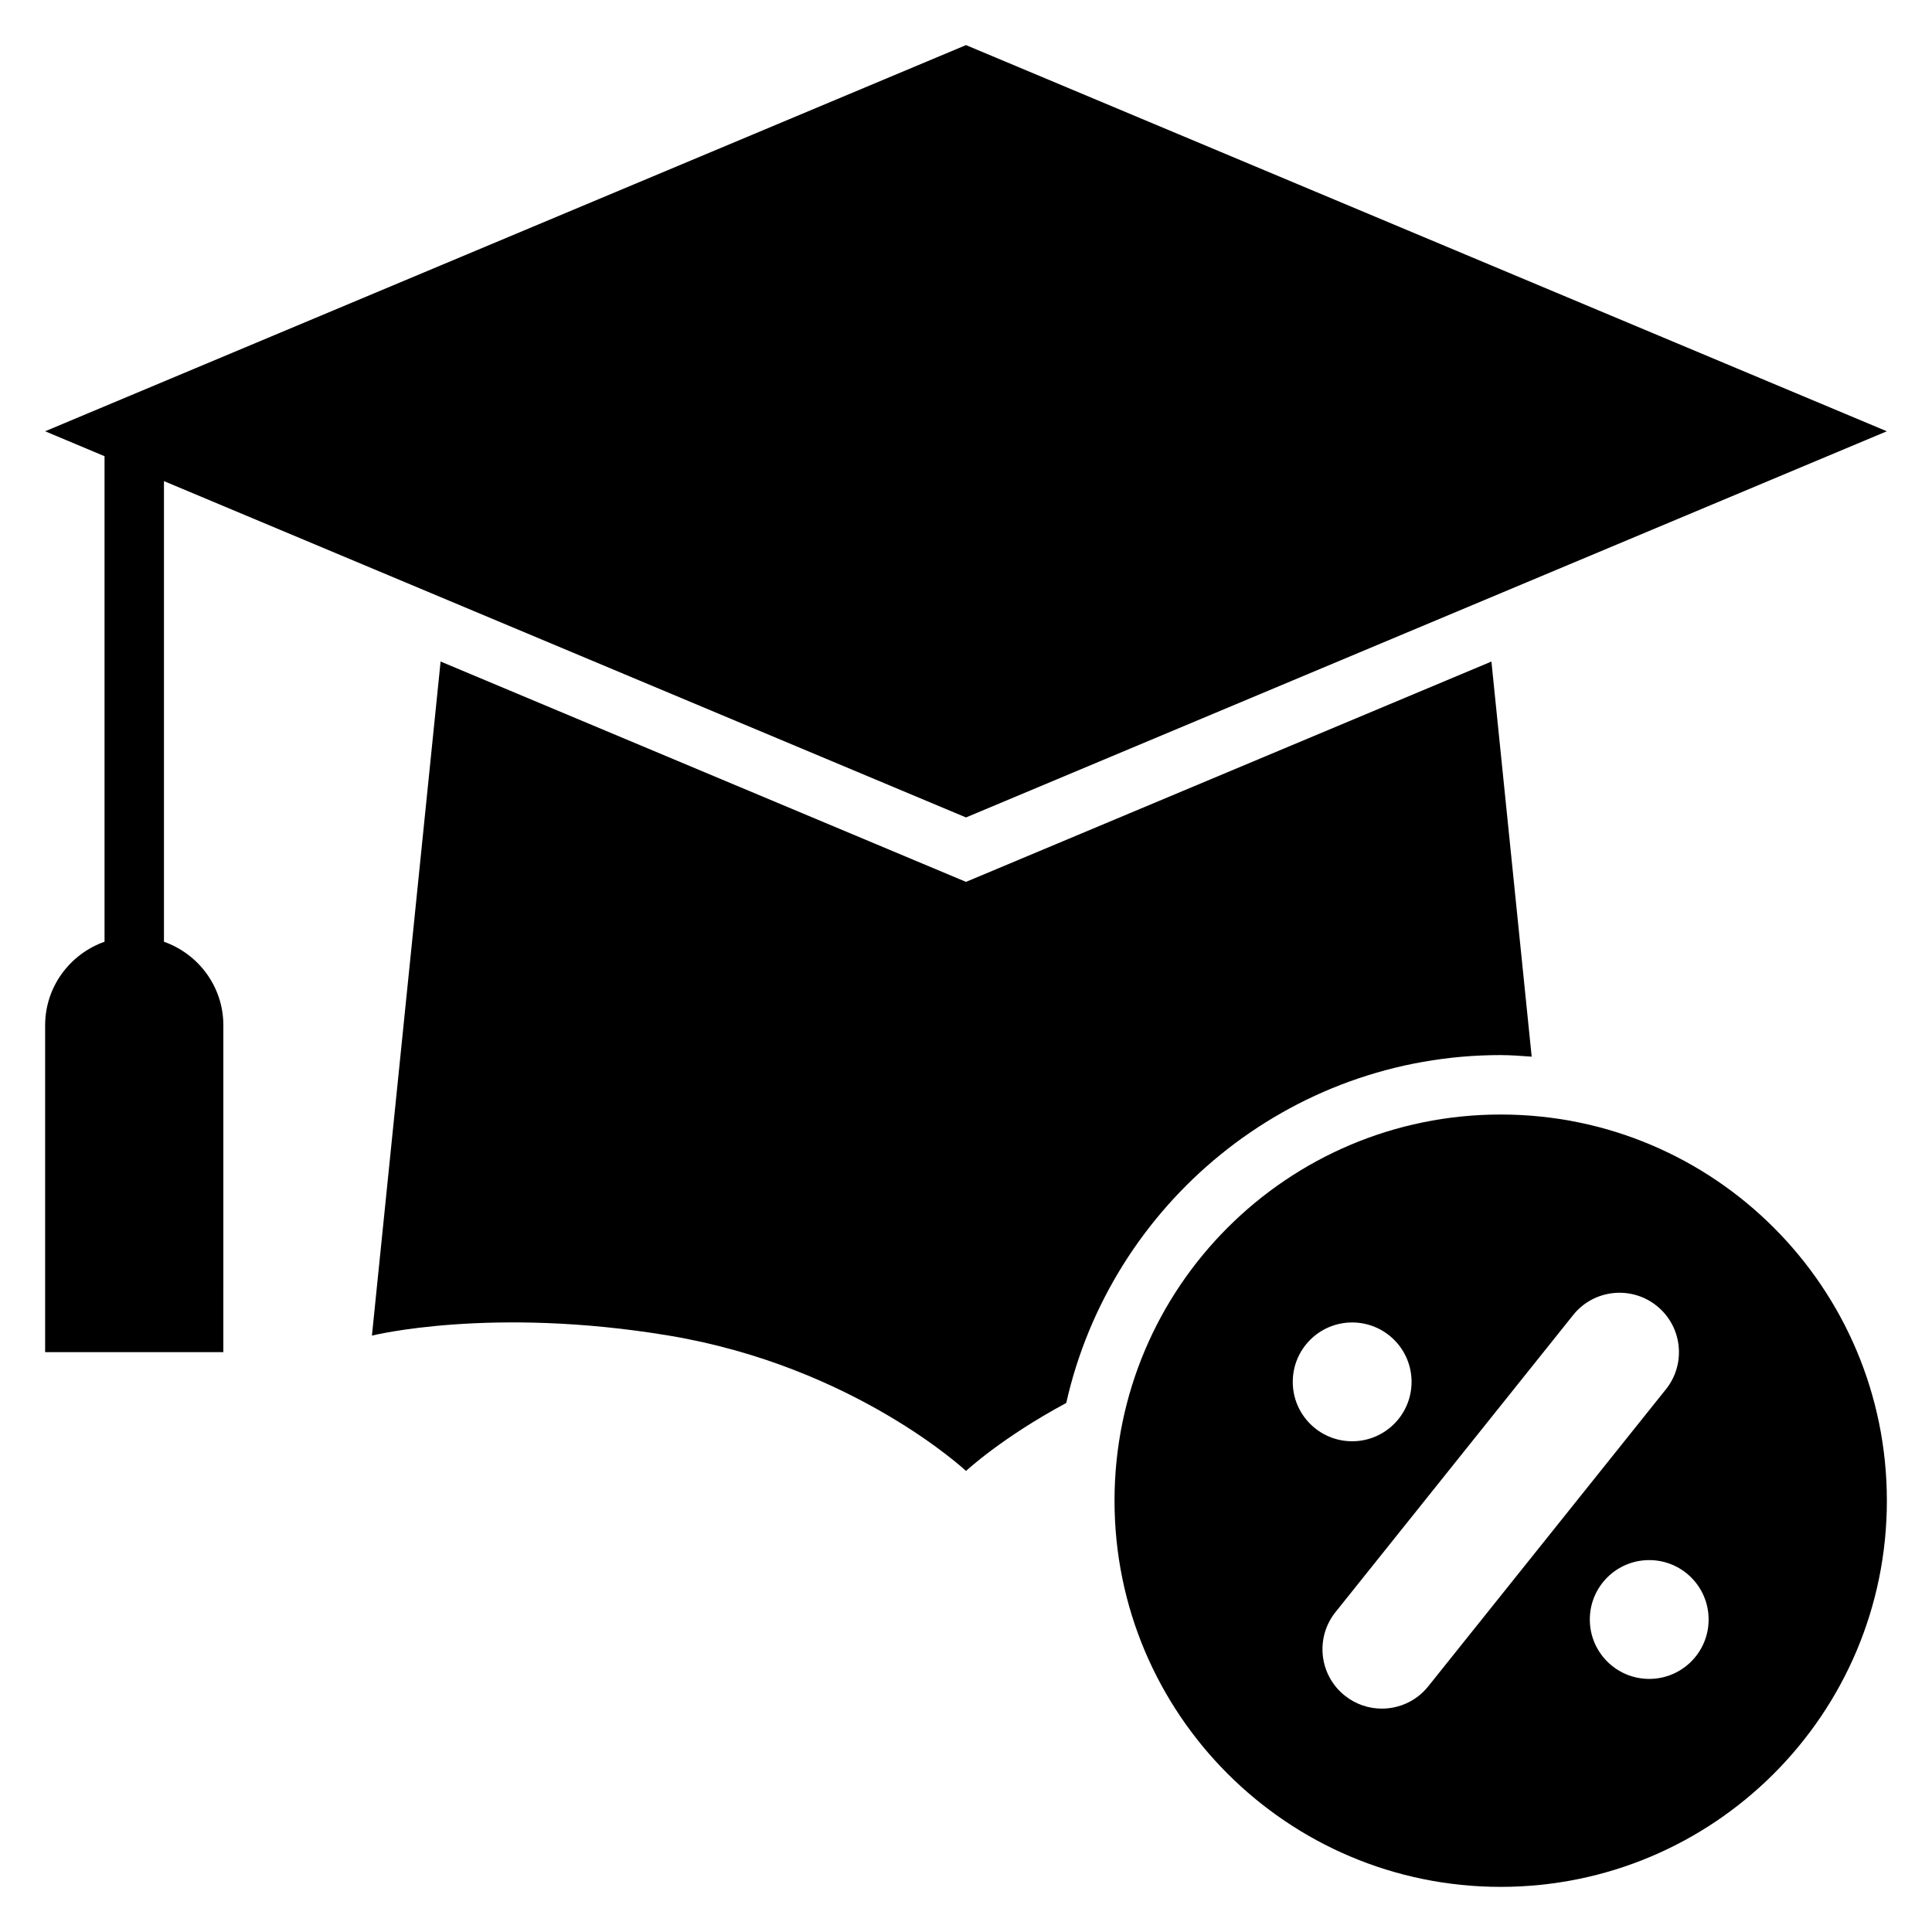 <?xml version="1.0" encoding="UTF-8"?>
<!-- Uploaded to: SVG Repo, www.svgrepo.com, Generator: SVG Repo Mixer Tools -->
<svg fill="#000000" width="800px" height="800px" version="1.1" viewBox="144 144 512 512" xmlns="http://www.w3.org/2000/svg">
 <g>
  <path d="m187.45 393.57v-122.07l212.55 89.133 244.03-102.34-244.03-102.34-244.04 102.34 15.742 6.606v128.67c-9.152 3.25-15.742 11.902-15.742 22.168v86.594h47.23l0.004-86.594c0-10.266-6.59-18.918-15.746-22.168z"/>
  <path d="m541.7 423.61c2.769 0 5.488 0.227 8.211 0.418l-10.668-104.71-139.24 58.387-139.24-58.395-18.199 178.64s31.488-7.871 78.719 0c49.113 8.188 78.723 35.867 78.723 35.867s9.469-8.84 26.559-18.012c11.848-52.688 58.922-92.199 115.14-92.199z"/>
  <path d="m541.7 439.36c-56.52 0-102.34 45.816-102.34 102.34 0 56.52 45.816 102.34 102.34 102.34 56.52 0 102.34-45.816 102.34-102.34 0-56.523-45.816-102.34-102.34-102.34zm-55.105 70.848c0-8.699 7.047-15.742 15.742-15.742 8.699 0 15.742 7.047 15.742 15.742 0 8.699-7.047 15.742-15.742 15.742-8.695 0-15.742-7.043-15.742-15.742zm35.914 80.68c-3.109 3.891-7.691 5.914-12.305 5.914-3.449 0-6.926-1.133-9.824-3.449-6.793-5.422-7.894-15.336-2.457-22.129l62.977-78.719c5.422-6.801 15.359-7.887 22.129-2.457 6.793 5.422 7.894 15.336 2.457 22.129zm58.551-1.961c-8.699 0-15.742-7.047-15.742-15.742 0-8.699 7.047-15.742 15.742-15.742 8.699 0 15.742 7.047 15.742 15.742 0.004 8.699-7.043 15.742-15.742 15.742z"/>
 </g>
</svg>